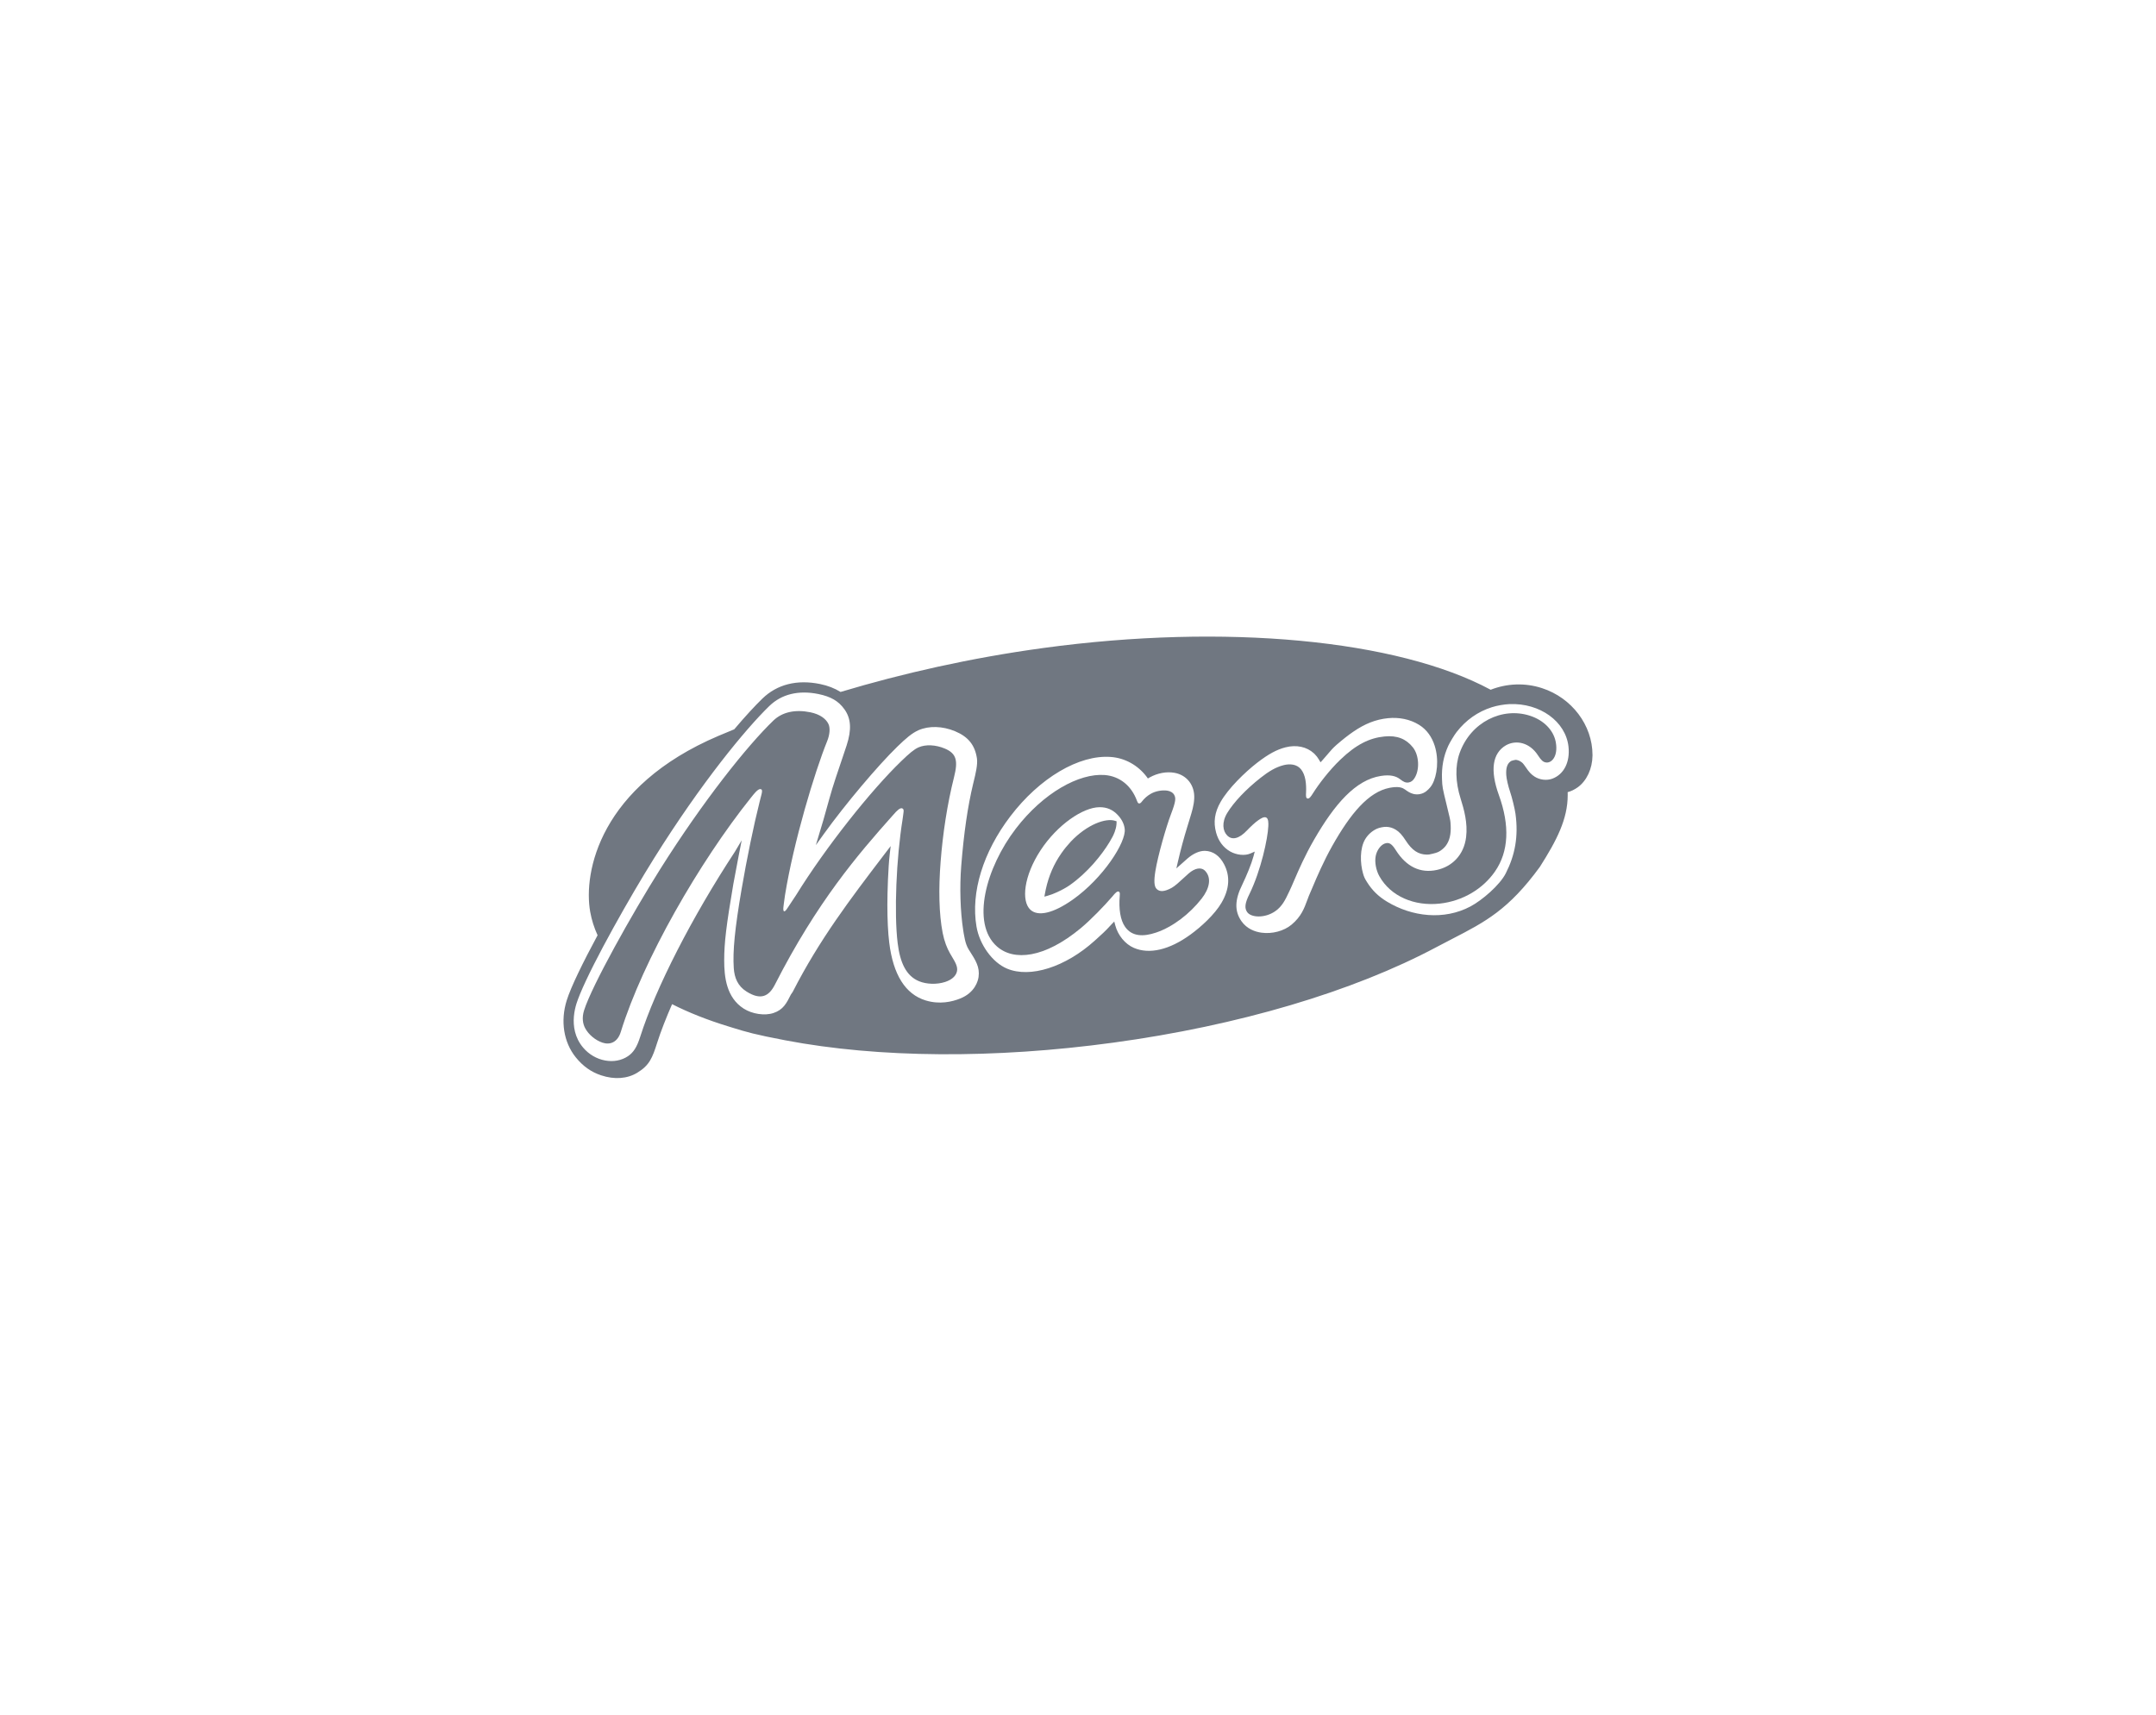 <svg width="88" height="70" viewBox="0 0 88 70" fill="none" xmlns="http://www.w3.org/2000/svg">
<path d="M38.393 35.174C38.306 36.282 38.324 37.309 38.477 38.09C38.543 38.428 38.659 38.72 38.775 38.918C38.799 38.961 38.824 39.002 38.847 39.041C38.99 39.28 39.105 39.471 39.058 39.663C39.011 39.859 38.83 40.005 38.577 40.087C38.237 40.198 37.818 40.183 37.513 40.058C36.982 39.84 36.736 39.293 36.639 38.499C36.49 37.278 36.583 35.044 36.839 33.456C36.854 33.366 36.858 33.326 36.864 33.274C36.868 33.241 36.872 33.204 36.88 33.147C36.889 33.071 36.878 33.029 36.839 33.007C36.801 32.984 36.753 32.992 36.678 33.044C36.617 33.094 36.544 33.161 36.411 33.319C35.035 34.864 33.352 36.814 31.628 40.198C31.38 40.685 31.045 40.84 30.471 40.479C30.109 40.252 29.977 39.914 29.95 39.525C29.903 38.835 29.992 37.919 30.268 36.308C30.484 35.047 30.766 33.681 31.005 32.733C31.024 32.658 31.034 32.62 31.042 32.586C31.053 32.547 31.062 32.513 31.082 32.43C31.107 32.327 31.116 32.25 31.075 32.226C31.01 32.188 30.933 32.242 30.848 32.329C30.776 32.406 30.735 32.458 30.643 32.573C28.553 35.186 26.245 39.189 25.339 42.124C25.206 42.557 24.896 42.665 24.594 42.566C24.305 42.47 24.026 42.239 23.885 41.976C23.794 41.806 23.741 41.562 23.84 41.246C24.154 40.246 25.802 37.299 26.943 35.488C28.701 32.696 30.497 30.447 31.563 29.419C31.933 29.062 32.464 28.954 33.076 29.078C33.474 29.16 33.713 29.345 33.815 29.558C33.896 29.73 33.861 30.009 33.765 30.248C33.248 31.522 32.395 34.361 32.042 36.537C32.02 36.68 32.009 36.767 31.994 36.883C31.99 36.918 31.985 36.956 31.98 36.999C31.966 37.112 31.966 37.196 32.009 37.203C32.041 37.209 32.089 37.156 32.145 37.067C32.257 36.892 32.372 36.719 32.489 36.548C33.698 34.593 35.551 32.261 36.795 31.064C37.105 30.765 37.306 30.592 37.489 30.511C37.787 30.38 38.192 30.405 38.557 30.556C39.05 30.76 39.106 31.068 38.941 31.724C38.659 32.844 38.48 34.049 38.393 35.174Z" fill="#707781"/>
<path d="M50.092 34.11C49.908 33.927 49.857 33.575 50.092 33.187C50.36 32.744 50.866 32.214 51.45 31.755C51.776 31.498 52.063 31.32 52.394 31.236C52.639 31.174 52.932 31.189 53.107 31.411C53.286 31.639 53.326 31.991 53.308 32.368C53.308 32.373 53.308 32.378 53.307 32.383C53.303 32.469 53.298 32.59 53.371 32.599C53.447 32.609 53.51 32.511 53.584 32.395C53.826 32.011 54.245 31.457 54.707 31.013C55.364 30.381 55.91 30.126 56.502 30.066C57.029 30.012 57.396 30.167 57.67 30.512C57.926 30.834 57.955 31.439 57.728 31.777C57.669 31.868 57.597 31.926 57.496 31.943C57.377 31.962 57.29 31.922 57.154 31.816C56.981 31.678 56.741 31.617 56.359 31.677C55.331 31.838 54.478 32.82 53.637 34.277C53.255 34.939 53.01 35.508 52.825 35.938C52.752 36.107 52.689 36.255 52.63 36.378C52.619 36.4 52.608 36.423 52.597 36.446C52.469 36.717 52.333 37.007 52.045 37.203C51.621 37.493 51.062 37.464 50.903 37.233C50.795 37.076 50.804 36.881 51.004 36.485C51.469 35.528 51.747 34.227 51.767 33.737C51.767 33.733 51.767 33.727 51.768 33.722C51.772 33.618 51.781 33.413 51.675 33.371C51.582 33.334 51.457 33.419 51.379 33.471C51.373 33.476 51.367 33.48 51.361 33.483C51.232 33.569 51.025 33.767 50.894 33.905C50.568 34.248 50.286 34.304 50.092 34.11Z" fill="#707781"/>
<path d="M45.408 34.164C45.444 34.097 45.555 33.872 45.571 33.646C45.572 33.631 45.573 33.616 45.573 33.601L45.575 33.528L45.508 33.507C45.137 33.389 44.379 33.648 43.706 34.358L43.705 34.359C43.566 34.508 43.44 34.663 43.328 34.824C43.017 35.266 42.806 35.755 42.686 36.302C42.675 36.352 42.665 36.402 42.656 36.453L42.628 36.604L42.769 36.565C42.826 36.549 42.892 36.527 42.964 36.499C43.153 36.426 43.38 36.316 43.569 36.198C43.606 36.175 43.642 36.151 43.676 36.127C44.394 35.617 44.963 34.912 45.285 34.38C45.331 34.304 45.373 34.232 45.408 34.164Z" fill="#707781"/>
<path fill-rule="evenodd" clip-rule="evenodd" d="M47.187 38.071C46.665 38.247 46.204 38.236 45.924 37.84C45.725 37.558 45.66 37.102 45.703 36.58C45.703 36.576 45.703 36.571 45.704 36.566C45.709 36.518 45.716 36.44 45.681 36.409C45.611 36.348 45.504 36.477 45.428 36.568C45.419 36.579 45.411 36.589 45.403 36.598C45.074 36.983 44.516 37.556 44.12 37.886C42.632 39.125 41.375 39.241 40.694 38.64C39.621 37.694 40.244 35.418 41.462 33.829C42.589 32.358 44.048 31.561 45.086 31.639C45.707 31.686 46.183 32.083 46.405 32.686C46.423 32.735 46.446 32.793 46.486 32.8C46.525 32.806 46.562 32.783 46.604 32.727C46.707 32.592 46.835 32.48 46.981 32.4C47.166 32.295 47.435 32.245 47.646 32.277C47.765 32.294 47.879 32.358 47.928 32.453C47.995 32.581 48.001 32.699 47.792 33.247C47.601 33.749 47.262 34.921 47.158 35.564C47.095 35.954 47.105 36.192 47.212 36.293C47.337 36.412 47.521 36.413 47.833 36.24C47.958 36.171 48.164 35.981 48.335 35.823C48.404 35.759 48.468 35.7 48.518 35.657C48.767 35.441 49.028 35.382 49.191 35.554C49.461 35.841 49.368 36.277 49.042 36.691C48.561 37.303 47.875 37.839 47.187 38.071ZM42.474 34.709C41.786 35.756 41.677 36.789 42.058 37.14C42.369 37.426 42.987 37.287 43.778 36.732C45.032 35.848 45.969 34.375 45.907 33.846C45.885 33.637 45.785 33.443 45.621 33.269C45.42 33.057 45.185 32.951 44.881 32.953C44.202 32.956 43.155 33.672 42.474 34.709Z" fill="#707781"/>
<path d="M63.494 30.263C63.498 30.278 63.5 30.293 63.503 30.308C63.602 30.882 63.327 31.164 63.098 31.126C62.983 31.107 62.909 31.044 62.767 30.825C62.441 30.326 61.895 30.185 61.465 30.427C60.916 30.749 60.81 31.44 61.178 32.456C61.631 33.707 61.581 34.766 61.021 35.575C60.535 36.279 59.715 36.785 58.76 36.889C57.734 37 56.76 36.597 56.299 35.767C56.167 35.53 56.102 35.199 56.151 34.948C56.197 34.706 56.358 34.496 56.519 34.437C56.709 34.367 56.818 34.463 56.979 34.718C57.404 35.386 57.976 35.661 58.649 35.514C59.262 35.38 59.751 34.913 59.841 34.176C59.912 33.601 59.758 33.05 59.616 32.599C59.403 31.925 59.388 31.269 59.576 30.743C60.029 29.474 61.319 28.854 62.445 29.218C63.023 29.405 63.398 29.812 63.494 30.263Z" fill="#707781"/>
<path fill-rule="evenodd" clip-rule="evenodd" d="M62.853 35.387C63.541 34.304 63.988 33.441 63.988 32.456C63.988 32.417 63.987 32.378 63.986 32.339C64.128 32.301 64.266 32.234 64.398 32.14C64.763 31.877 64.994 31.382 65 30.846V30.818C64.999 29.605 64.157 28.488 62.941 28.093C62.239 27.864 61.504 27.9 60.843 28.158C57.046 26.113 50.012 25.441 42.583 26.454C39.619 26.858 36.827 27.492 34.309 28.248C34.066 28.097 33.787 27.989 33.474 27.925C32.533 27.732 31.718 27.937 31.119 28.518C30.812 28.816 30.422 29.238 29.969 29.773C29.753 29.861 29.541 29.949 29.332 30.038C24.479 32.102 23.803 35.605 24.09 37.225C24.149 37.554 24.25 37.873 24.391 38.181C23.801 39.275 23.304 40.287 23.131 40.841C22.868 41.682 23.006 42.55 23.5 43.163C23.79 43.524 24.129 43.765 24.536 43.899C25.077 44.079 25.601 44.042 26.009 43.794C26.512 43.489 26.628 43.183 26.822 42.574C26.974 42.097 27.187 41.555 27.432 40.994C28.107 41.336 28.875 41.641 29.733 41.903C29.793 41.922 29.849 41.939 29.904 41.956C30.49 42.136 30.789 42.228 32.062 42.471C35.858 43.194 40.578 43.228 45.438 42.565C50.536 41.872 55.224 40.483 58.642 38.659C58.868 38.538 59.082 38.428 59.288 38.322L59.288 38.322L59.288 38.322C60.616 37.636 61.575 37.141 62.853 35.387ZM29.997 34.769L30.273 34.304L30.257 34.385C30.22 34.573 30.183 34.761 30.147 34.949L30.147 34.95C30.073 35.33 30.002 35.71 29.932 36.091C29.645 37.777 29.559 38.483 29.559 39.205C29.559 39.886 29.649 40.724 30.355 41.175C30.703 41.398 31.214 41.474 31.57 41.355C31.97 41.221 32.101 40.961 32.282 40.6L32.356 40.492C33.443 38.361 34.71 36.698 36.069 34.914L36.354 34.54L36.315 34.876C36.252 35.417 36.219 36.421 36.219 36.937C36.219 37.539 36.245 38.072 36.295 38.479C36.455 39.793 36.955 40.588 37.781 40.841C38.352 41.016 38.864 40.896 39.192 40.763C39.805 40.518 39.92 40.03 39.941 39.887C39.999 39.48 39.82 39.202 39.573 38.816L39.572 38.815L39.547 38.777C39.502 38.706 39.468 38.632 39.44 38.553C39.394 38.422 39.366 38.278 39.337 38.115C39.329 38.068 39.321 38.02 39.314 37.972C39.196 37.209 39.165 36.22 39.234 35.348C39.339 34.018 39.498 32.92 39.722 31.99L39.744 31.9C39.819 31.592 39.912 31.21 39.875 30.961C39.794 30.417 39.518 30.075 38.98 29.851C38.468 29.638 37.91 29.623 37.487 29.811C37.223 29.929 36.983 30.136 36.63 30.477C35.833 31.25 34.489 32.845 33.636 34.033L33.63 34.041L33.3 34.502L33.612 33.46L33.857 32.585C33.99 32.1 34.218 31.431 34.386 30.938L34.39 30.927C34.448 30.761 34.504 30.595 34.557 30.427C34.765 29.787 34.737 29.334 34.469 28.959C34.227 28.62 33.918 28.439 33.403 28.333C32.593 28.168 31.9 28.337 31.4 28.823C30.439 29.756 28.63 31.945 26.694 35.042C25.729 36.585 24.221 39.249 23.673 40.585C23.612 40.734 23.562 40.867 23.527 40.979C23.485 41.116 23.441 41.297 23.424 41.499C23.392 41.886 23.455 42.355 23.8 42.766C24.035 43.043 24.352 43.229 24.699 43.293C25.04 43.356 25.371 43.293 25.632 43.117C25.859 42.964 25.999 42.741 26.131 42.324C26.765 40.331 28.247 37.436 29.997 34.769ZM53.626 30.752C53.637 30.762 53.648 30.773 53.659 30.783C53.692 30.816 53.722 30.85 53.751 30.887L53.753 30.889L53.755 30.892C53.783 30.929 53.809 30.967 53.833 31.008L53.835 31.012L53.837 31.016L53.9 31.12L53.981 31.031C54.067 30.936 54.134 30.857 54.195 30.785L54.195 30.784L54.196 30.784L54.225 30.749C54.322 30.634 54.407 30.537 54.533 30.425C54.542 30.417 54.552 30.409 54.561 30.4C54.801 30.193 55.021 30.018 55.232 29.874C55.714 29.544 56.147 29.371 56.654 29.319C57.089 29.275 57.547 29.356 57.926 29.593C58.248 29.794 58.448 30.101 58.556 30.436C58.742 31.011 58.657 31.67 58.457 32.025C58.428 32.075 58.397 32.12 58.364 32.157L58.364 32.157C58.288 32.242 58.165 32.381 57.954 32.418C57.94 32.421 57.926 32.423 57.911 32.425C57.823 32.434 57.746 32.427 57.678 32.408C57.548 32.374 57.446 32.302 57.347 32.23L57.346 32.23C57.322 32.212 57.295 32.196 57.265 32.181C57.187 32.145 57.082 32.121 56.916 32.134C56.859 32.139 56.794 32.147 56.721 32.161C55.859 32.326 55.12 33.215 54.377 34.534C54.033 35.144 53.745 35.812 53.578 36.211L53.422 36.575L53.361 36.739L53.36 36.74C53.232 37.089 53.11 37.418 52.718 37.747C52.405 38.009 51.922 38.137 51.486 38.075C51.238 38.04 50.896 37.929 50.669 37.603C50.384 37.192 50.396 36.73 50.71 36.103C50.882 35.745 51.081 35.264 51.163 34.958L51.214 34.765L51.039 34.842C50.812 34.943 50.471 34.908 50.209 34.759C49.928 34.598 49.73 34.332 49.637 33.989C49.52 33.561 49.577 33.165 49.818 32.742C50.13 32.191 50.814 31.523 51.316 31.136C51.769 30.787 52.114 30.599 52.469 30.509C52.916 30.395 53.334 30.486 53.626 30.751L53.626 30.752ZM49.96 35.277C49.779 34.934 49.512 34.746 49.19 34.735C48.969 34.727 48.707 34.841 48.469 35.048L48.015 35.451L48.081 35.165C48.19 34.69 48.317 34.221 48.46 33.756L48.46 33.753L48.462 33.75C48.493 33.644 48.523 33.548 48.551 33.459L48.551 33.458C48.657 33.115 48.73 32.881 48.744 32.595C48.77 32.059 48.444 31.638 47.934 31.548C47.613 31.491 47.245 31.56 46.924 31.738L46.852 31.781L46.806 31.715C46.628 31.479 46.406 31.285 46.153 31.145C45.9 31.005 45.623 30.922 45.338 30.902C44.042 30.804 42.431 31.756 41.236 33.328C40.123 34.791 39.62 36.429 39.856 37.823C39.983 38.569 40.508 39.293 41.104 39.543C42.049 39.939 43.486 39.481 44.68 38.404L44.763 38.329L44.763 38.329C44.949 38.162 45.126 38.003 45.316 37.791L45.369 37.735L45.48 37.62L45.522 37.778C45.629 38.183 45.926 38.544 46.281 38.696C46.912 38.969 47.73 38.777 48.585 38.157C49.015 37.845 49.576 37.338 49.859 36.852C50.184 36.294 50.218 35.764 49.96 35.277ZM60.89 28.872C60.319 29.053 59.833 29.396 59.455 29.883C59.363 29.999 59.18 30.303 59.114 30.445C58.921 30.864 58.837 31.308 58.857 31.805C58.87 32.131 58.874 32.153 59.041 32.836C59.174 33.379 59.192 33.465 59.202 33.558C59.238 33.947 59.195 34.231 59.066 34.446C59.01 34.54 58.955 34.603 58.863 34.678C58.746 34.772 58.679 34.803 58.485 34.85C58.338 34.886 58.31 34.89 58.239 34.889C57.887 34.883 57.635 34.714 57.377 34.315C57.229 34.085 57.11 33.956 56.969 33.871C56.842 33.796 56.733 33.762 56.59 33.755C56.482 33.749 56.294 33.787 56.192 33.835C56 33.925 55.837 34.071 55.727 34.251C55.494 34.63 55.516 35.247 55.633 35.655C55.673 35.797 55.704 35.866 55.8 36.016C56.009 36.349 56.259 36.593 56.608 36.806C57.633 37.429 58.941 37.577 60.018 37.005C60.492 36.753 61.215 36.136 61.461 35.651C61.834 34.915 61.985 34.151 61.856 33.219C61.826 33.008 61.713 32.546 61.635 32.319C61.558 32.094 61.49 31.799 61.48 31.641C61.463 31.372 61.512 31.199 61.634 31.1C61.682 31.061 61.691 31.057 61.775 31.037C61.859 31.016 61.868 31.016 61.929 31.03C62.005 31.046 62.095 31.097 62.154 31.158C62.176 31.181 62.228 31.249 62.269 31.31C62.408 31.518 62.495 31.611 62.633 31.702C62.842 31.838 63.128 31.874 63.356 31.79C63.834 31.615 64.089 31.111 64.02 30.48C63.906 29.453 62.856 28.694 61.614 28.744C61.393 28.753 61.1 28.804 60.89 28.872Z" fill="#707781"/>
</svg>
